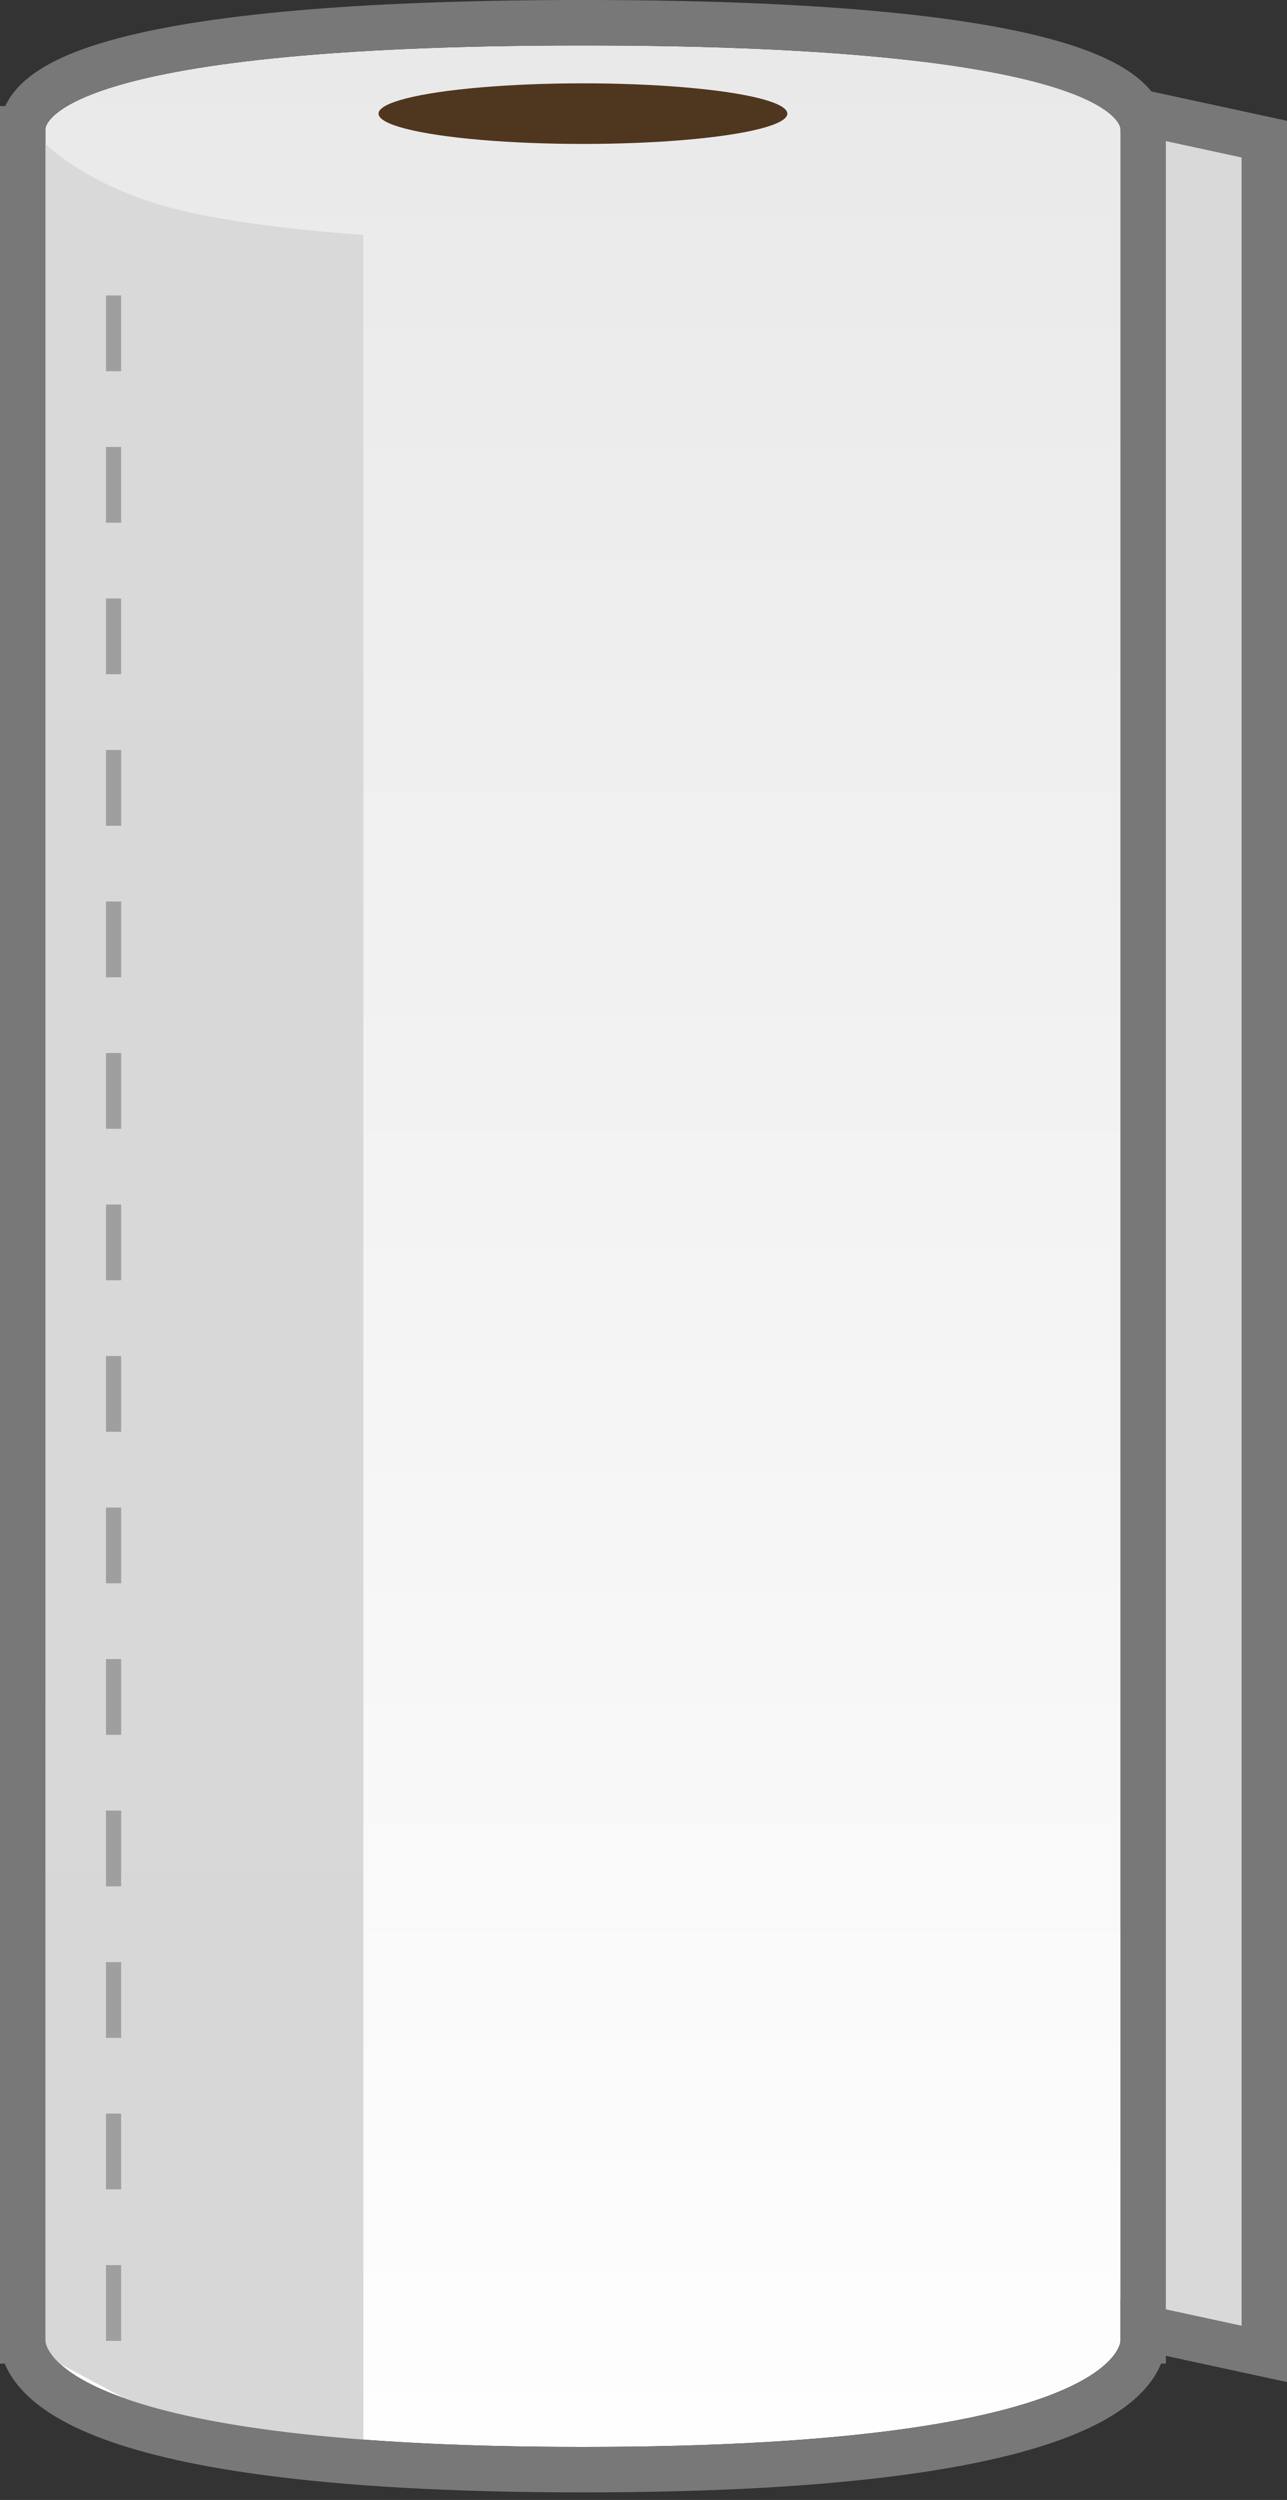 <svg width="85" height="165" viewBox="0 0 85 165" fill="none" xmlns="http://www.w3.org/2000/svg">
<rect x="0" y="0" width="85" height="165" fill="#333333" stroke="none"/>
<path d="M64.317 5.034L62.5 4.641V6.5V149.606V150.816L63.683 151.072L81.683 154.966L83.5 155.359V153.5V10.394V9.184L82.317 8.928L64.317 5.034Z" fill="#D9D9D9" stroke="#787878" stroke-width="3"/>
<path d="M3 8.5C3 8.5 3 3 38.5 3C74 3 74 8.5 74 8.5V154.5C74 154.5 74 161.5 38.5 161.5C3 161.5 3 154.5 3 154.5V8.5Z" fill="url(#paint0_linear_52_936)"/>
<path d="M24 15.5C24 15.5 15.5 15 10.5 13.5C5.5 12 3 9.5 3 9.5V155.5L10.5 159.5L24 161.5V15.5Z" fill="url(#paint1_linear_52_936)"/>
<path d="M1.5 8.49C1.5 8.495 1.5 8.5 3 8.5H1.5V154.5H3C1.5 154.5 1.5 154.504 1.5 154.508L1.5 154.515L1.5 154.531C1.501 154.542 1.501 154.554 1.501 154.565C1.502 154.589 1.504 154.615 1.506 154.642C1.511 154.697 1.518 154.76 1.53 154.829C1.553 154.967 1.593 155.129 1.659 155.312C1.792 155.679 2.024 156.106 2.409 156.562C3.174 157.467 4.523 158.463 6.887 159.395C11.592 161.251 20.695 163 38.5 163C56.305 163 65.408 161.251 70.113 159.395C72.478 158.463 73.826 157.467 74.591 156.562C74.977 156.106 75.208 155.679 75.341 155.312C75.407 155.129 75.447 154.967 75.47 154.829C75.475 154.799 75.48 154.771 75.483 154.745C75.488 154.708 75.491 154.674 75.494 154.642C75.496 154.615 75.498 154.589 75.499 154.565C75.499 154.554 75.499 154.542 75.5 154.531L75.5 154.515L75.5 154.508C75.5 154.504 75.5 154.5 74 154.5H75.5V8.5H74C75.5 8.5 75.5 8.495 75.5 8.49L75.5 8.481L75.499 8.461C75.499 8.447 75.499 8.434 75.498 8.419C75.496 8.391 75.494 8.361 75.491 8.329C75.484 8.266 75.474 8.197 75.458 8.123C75.426 7.974 75.373 7.81 75.293 7.636C75.131 7.284 74.867 6.914 74.467 6.542C73.683 5.813 72.336 5.039 70.007 4.317C65.348 2.874 56.29 1.5 38.5 1.5C20.71 1.5 11.652 2.874 6.994 4.317C4.664 5.039 3.318 5.813 2.533 6.542C2.133 6.914 1.869 7.284 1.707 7.636C1.627 7.81 1.574 7.974 1.542 8.123C1.526 8.197 1.516 8.266 1.509 8.329C1.506 8.361 1.504 8.391 1.502 8.419C1.501 8.434 1.501 8.447 1.5 8.461L1.5 8.481L1.5 8.49Z" stroke="#787878" stroke-width="3"/>
<line x1="7.5" y1="154.5" x2="7.5" y2="149.5" stroke="#9F9F9F"/>
<line x1="7.5" y1="74.5" x2="7.5" y2="69.5" stroke="#9F9F9F"/>
<line x1="7.5" y1="114.5" x2="7.5" y2="109.5" stroke="#9F9F9F"/>
<line x1="7.5" y1="34.5" x2="7.5" y2="29.5" stroke="#9F9F9F"/>
<line x1="7.5" y1="124.5" x2="7.5" y2="119.5" stroke="#9F9F9F"/>
<line x1="7.5" y1="44.5" x2="7.5" y2="39.5" stroke="#9F9F9F"/>
<line x1="7.5" y1="84.5" x2="7.5" y2="79.5" stroke="#9F9F9F"/>
<line x1="7.5" y1="144.5" x2="7.5" y2="139.5" stroke="#9F9F9F"/>
<line x1="7.5" y1="64.5" x2="7.5" y2="59.5" stroke="#9F9F9F"/>
<line x1="7.5" y1="104.5" x2="7.5" y2="99.5" stroke="#9F9F9F"/>
<line x1="7.5" y1="24.5" x2="7.5" y2="19.5" stroke="#9F9F9F"/>
<line x1="7.5" y1="134.5" x2="7.5" y2="129.5" stroke="#9F9F9F"/>
<line x1="7.5" y1="54.5" x2="7.5" y2="49.5" stroke="#9F9F9F"/>
<line x1="7.5" y1="94.5" x2="7.5" y2="89.5" stroke="#9F9F9F"/>
<ellipse cx="38.5" cy="7.5" rx="13.5" ry="2" fill="#4F361F"/>
<defs>
<linearGradient id="paint0_linear_52_936" x1="38.5" y1="3" x2="38.5" y2="161.5" gradientUnits="userSpaceOnUse">
<stop stop-color="#E9E9E9"/>
<stop offset="1" stop-color="#FEFEFE"/>
</linearGradient>
<linearGradient id="paint1_linear_52_936" x1="13.5" y1="9.5" x2="13.5" y2="161.5" gradientUnits="userSpaceOnUse">
<stop stop-color="#D9D9D9"/>
<stop offset="1" stop-color="#D7D7D7"/>
</linearGradient>
</defs>
</svg>
